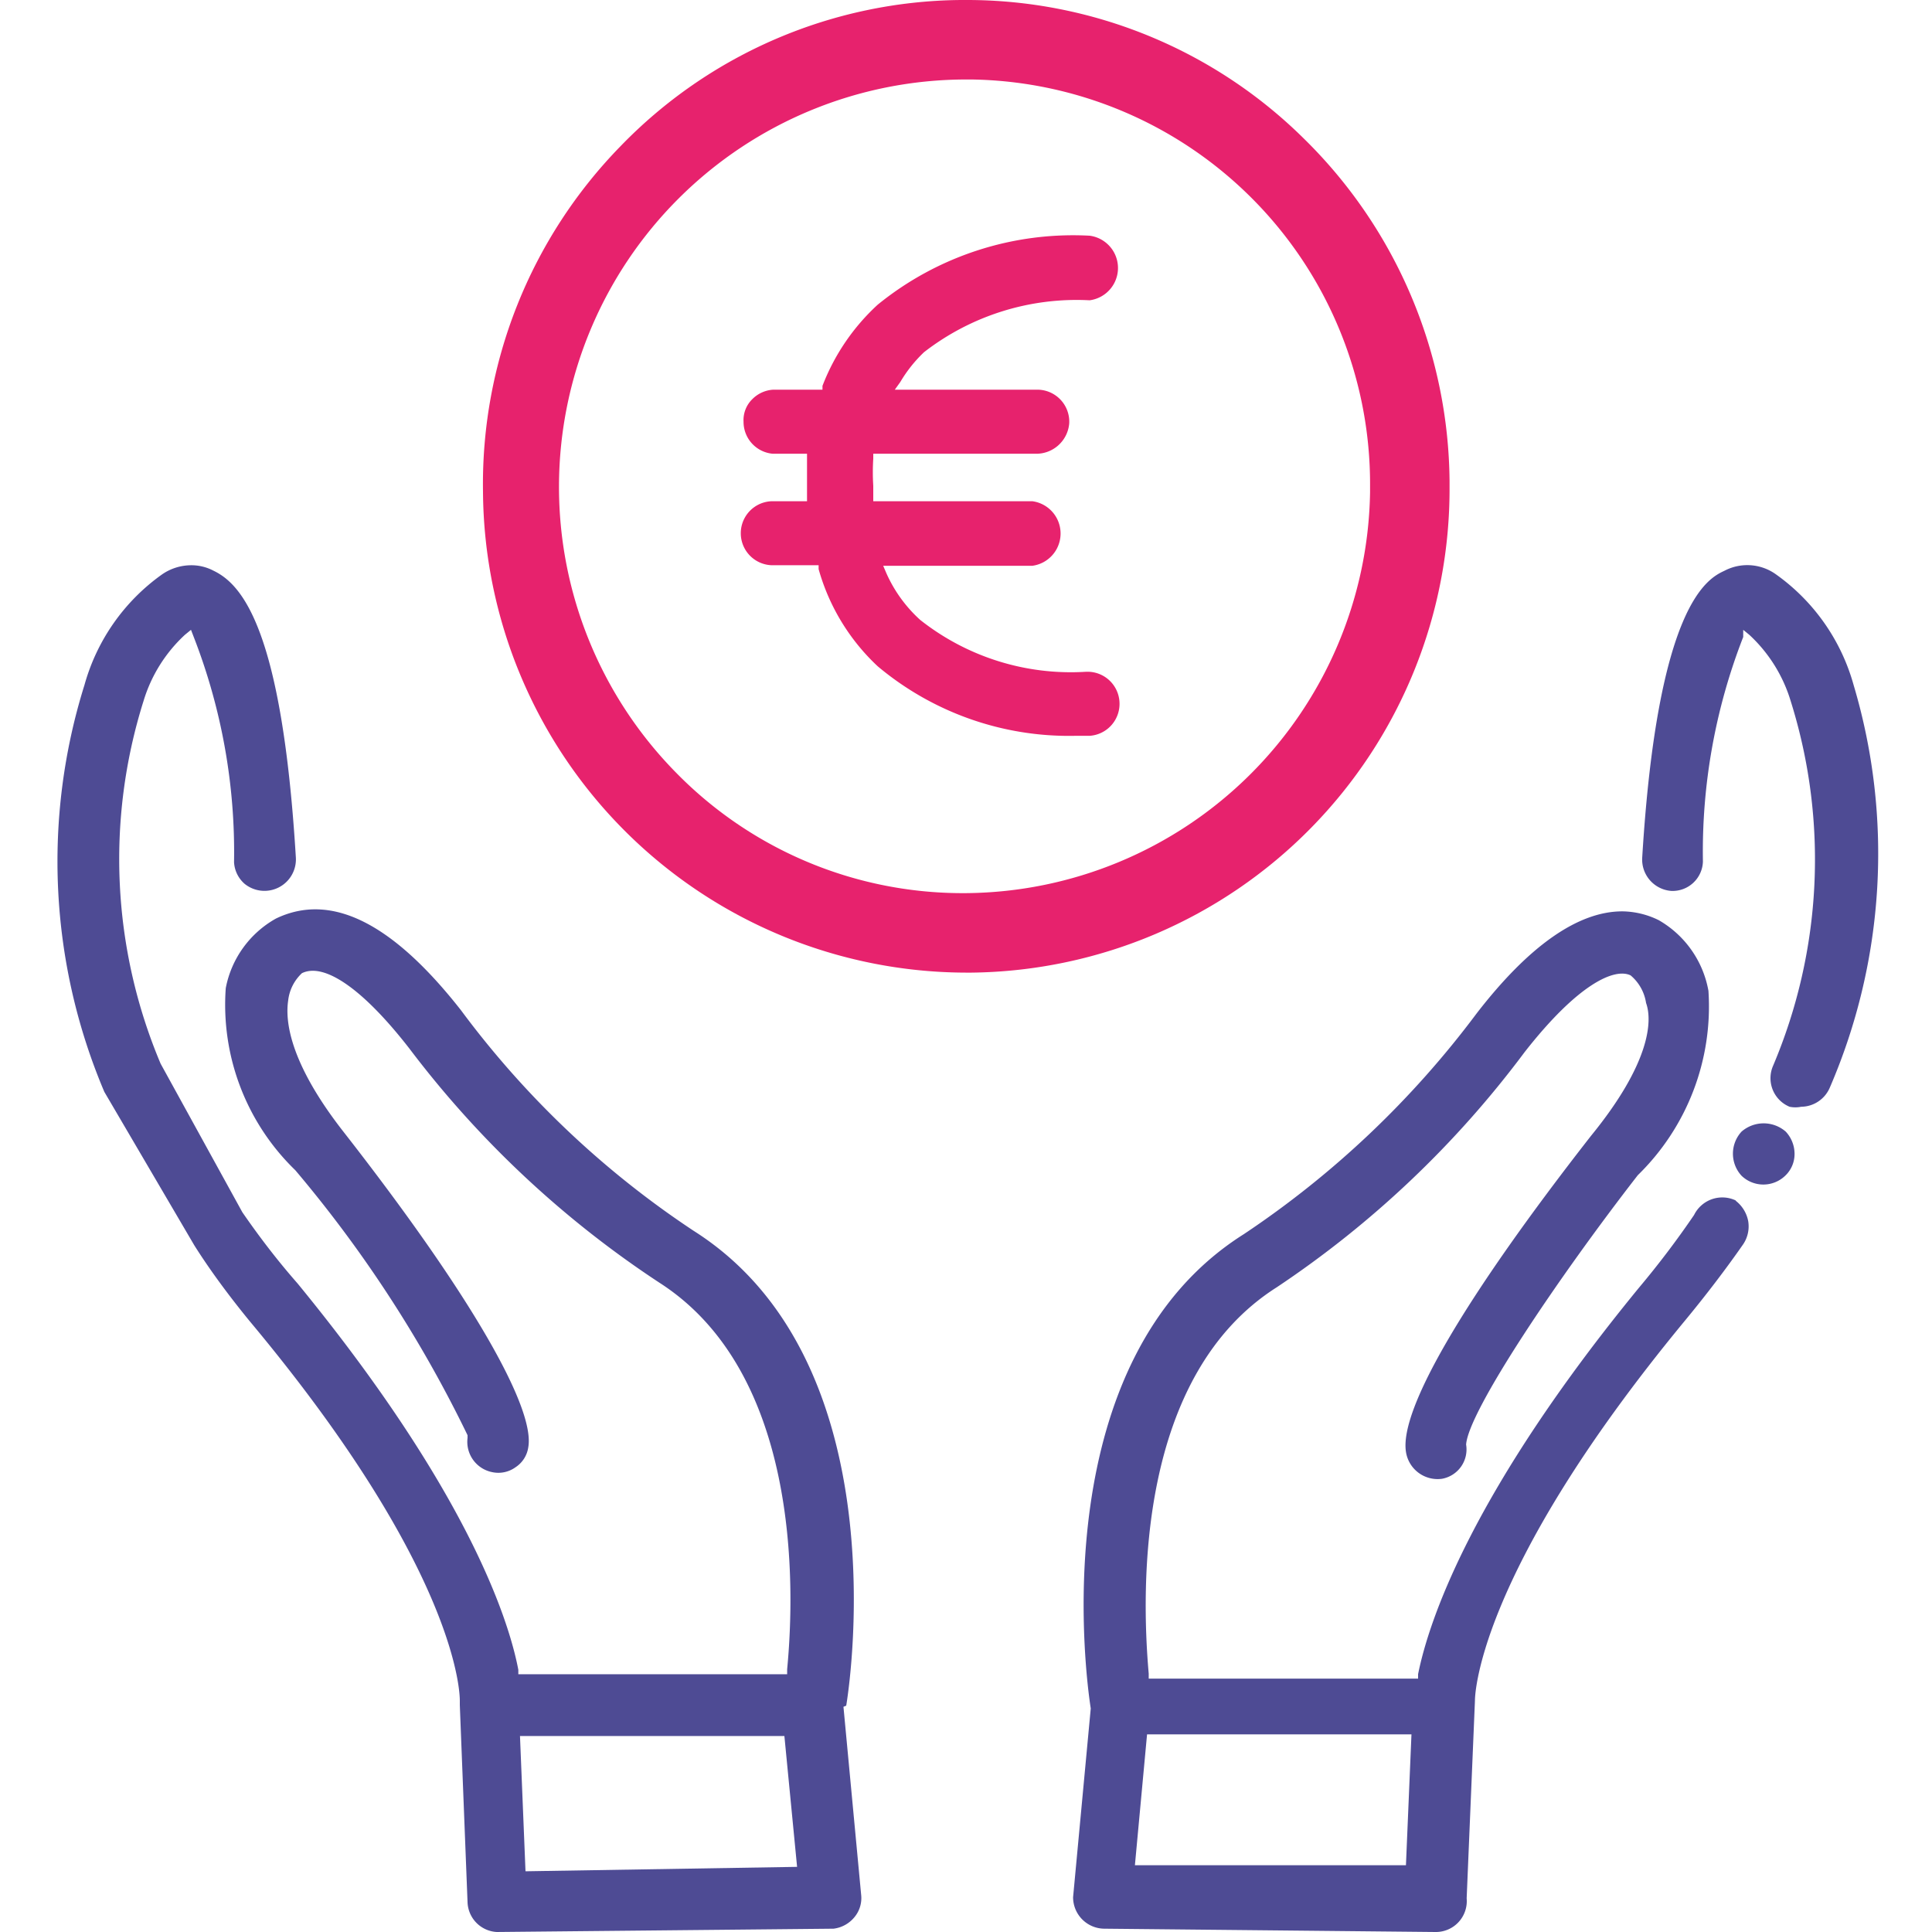 <svg xmlns="http://www.w3.org/2000/svg" width="35" height="35" viewBox="0 0 35 35"><path d="M33.15,19.7h0a.57.57,0,0,1-.52.35.52.52,0,0,1-.21,0,.56.56,0,0,1-.3-.74,9.58,9.58,0,0,0,.32-6.61,2.69,2.69,0,0,0-.75-1.2l-.11-.09,0,.13a10.7,10.7,0,0,0-.73,4.07.55.55,0,0,1-.57.53h0a.57.57,0,0,1-.53-.6c.28-4.61,1.19-5.06,1.49-5.2a.89.89,0,0,1,.94.07,3.66,3.66,0,0,1,1.4,2A10.69,10.69,0,0,1,33.15,19.7Zm-1.6.8a.59.59,0,0,0,0,.8.57.57,0,0,0,.79,0,.54.54,0,0,0,.17-.4.59.59,0,0,0-.16-.4A.61.61,0,0,0,31.55,20.5ZM15.28,30.92l.32,3.4a.54.54,0,0,1-.12.41.58.58,0,0,1-.38.21h0L9,35H9a.56.56,0,0,1-.53-.54l-.14-3.57v-.08c0-.09,0-2.32-3.81-6.88-.36-.44-.71-.91-1-1.37,0,0,0,0,0,0L1.89,19.78v0l0,0a10.69,10.69,0,0,1-.36-7.37,3.66,3.66,0,0,1,1.4-2,.93.93,0,0,1,.53-.17.86.86,0,0,1,.41.1c.52.25,1.24,1.07,1.49,5.2a.57.57,0,0,1-.93.47.56.56,0,0,1-.19-.39,10.75,10.75,0,0,0-.73-4.08l-.05-.13-.11.09a2.69,2.69,0,0,0-.75,1.2,9.53,9.53,0,0,0,.31,6.57l1.48,2.69c.31.45.64.88,1,1.29,3,3.66,3.81,6,4,7l0,.08,4.87,0v-.09c.15-1.56.21-5.38-2.31-7A18.22,18.22,0,0,1,7.42,19c-.83-1.07-1.54-1.57-1.95-1.37l0,0a.8.8,0,0,0-.25.5c-.05.34,0,1.09,1,2.37,2.29,2.93,3.48,5,3.35,5.72a.52.52,0,0,1-.23.36.53.53,0,0,1-.42.09.56.56,0,0,1-.45-.62V26a22.85,22.85,0,0,0-3.12-4.8,4.17,4.17,0,0,1-1.26-3.3A1.84,1.84,0,0,1,5,16.64c1-.48,2.11.08,3.35,1.66a16.76,16.76,0,0,0,4.22,4c3.64,2.31,2.86,8,2.76,8.6Zm-.84,2.9-.23-2.37-4.79,0,.1,2.45Zm17-12.07a.61.61,0,0,1,.23.37.58.58,0,0,1-.09.42c-.32.46-.68.93-1.06,1.39-3.83,4.64-3.8,6.87-3.8,6.88v0a0,0,0,0,0,0,0l-.15,3.58A.56.56,0,0,1,26,35h0L20,34.94a.57.57,0,0,1-.56-.57.11.11,0,0,1,0,0l.32-3.42c-.1-.64-.84-6.31,2.77-8.59a17.12,17.12,0,0,0,4.22-4c.95-1.23,1.84-1.85,2.64-1.85a1.53,1.53,0,0,1,.66.16,1.85,1.85,0,0,1,.9,1.28,4.27,4.27,0,0,1-1.28,3.34c-1.46,1.88-3.07,4.28-3.11,4.88a.54.54,0,0,1-.44.62h0a.58.58,0,0,1-.65-.49c-.12-.77,1.07-2.8,3.35-5.72,1.07-1.31,1.12-2.08,1-2.41a.81.81,0,0,0-.28-.5h0c-.29-.14-.95.15-1.92,1.39a18.18,18.18,0,0,1-4.49,4.26c-2.52,1.6-2.46,5.41-2.32,7v.09l4.88,0v-.08c.2-1,1-3.34,4-7a16.39,16.39,0,0,0,1-1.32A.57.57,0,0,1,31.45,21.75Zm-5.87,9.67-4.79,0-.22,2.37,4.91,0Z" style="fill:#4e4b94"/><path d="M20.28,12.71a.58.58,0,0,1-.54.62h-.26a5.39,5.39,0,0,1-3.58-1.26,3.82,3.82,0,0,1-1.07-1.76l0-.07H14a.58.58,0,0,1,0-1.16h.62V8.8c0-.15,0-.3,0-.47V8.22H14a.58.58,0,0,1-.53-.58.53.53,0,0,1,.16-.41A.58.58,0,0,1,14,7.06h.9l0-.07a3.89,3.89,0,0,1,1-1.47,5.61,5.61,0,0,1,3.84-1.25.59.59,0,0,1,0,1.17h0a4.51,4.51,0,0,0-3,.94,2.49,2.49,0,0,0-.43.54l-.1.14h2.61a.58.58,0,0,1,.55.61.6.6,0,0,1-.62.55H15.82v.09a3.91,3.91,0,0,0,0,.49v.28H18.7a.59.59,0,0,1,0,1.17H16l.06.14a2.52,2.52,0,0,0,.61.84,4.4,4.4,0,0,0,3,.94h.06A.58.58,0,0,1,20.28,12.71Zm3.34-10.2A8.68,8.68,0,0,0,17.5,0h-.1a8.68,8.68,0,0,0-6.16,2.65A8.76,8.76,0,0,0,8.75,8.91a8.77,8.77,0,0,0,8.75,8.71h.1a8.76,8.76,0,0,0,8.66-8.81v-.1A8.79,8.79,0,0,0,23.62,2.51Zm1.2,6.3v.11a7.38,7.38,0,0,1-7.32,7.26h-.1A7.26,7.26,0,0,1,12.25,14,7.38,7.38,0,0,1,17.5,1.44h.1A7.33,7.33,0,0,1,24.82,8.81Z" style="fill:#e7226d"/></svg>